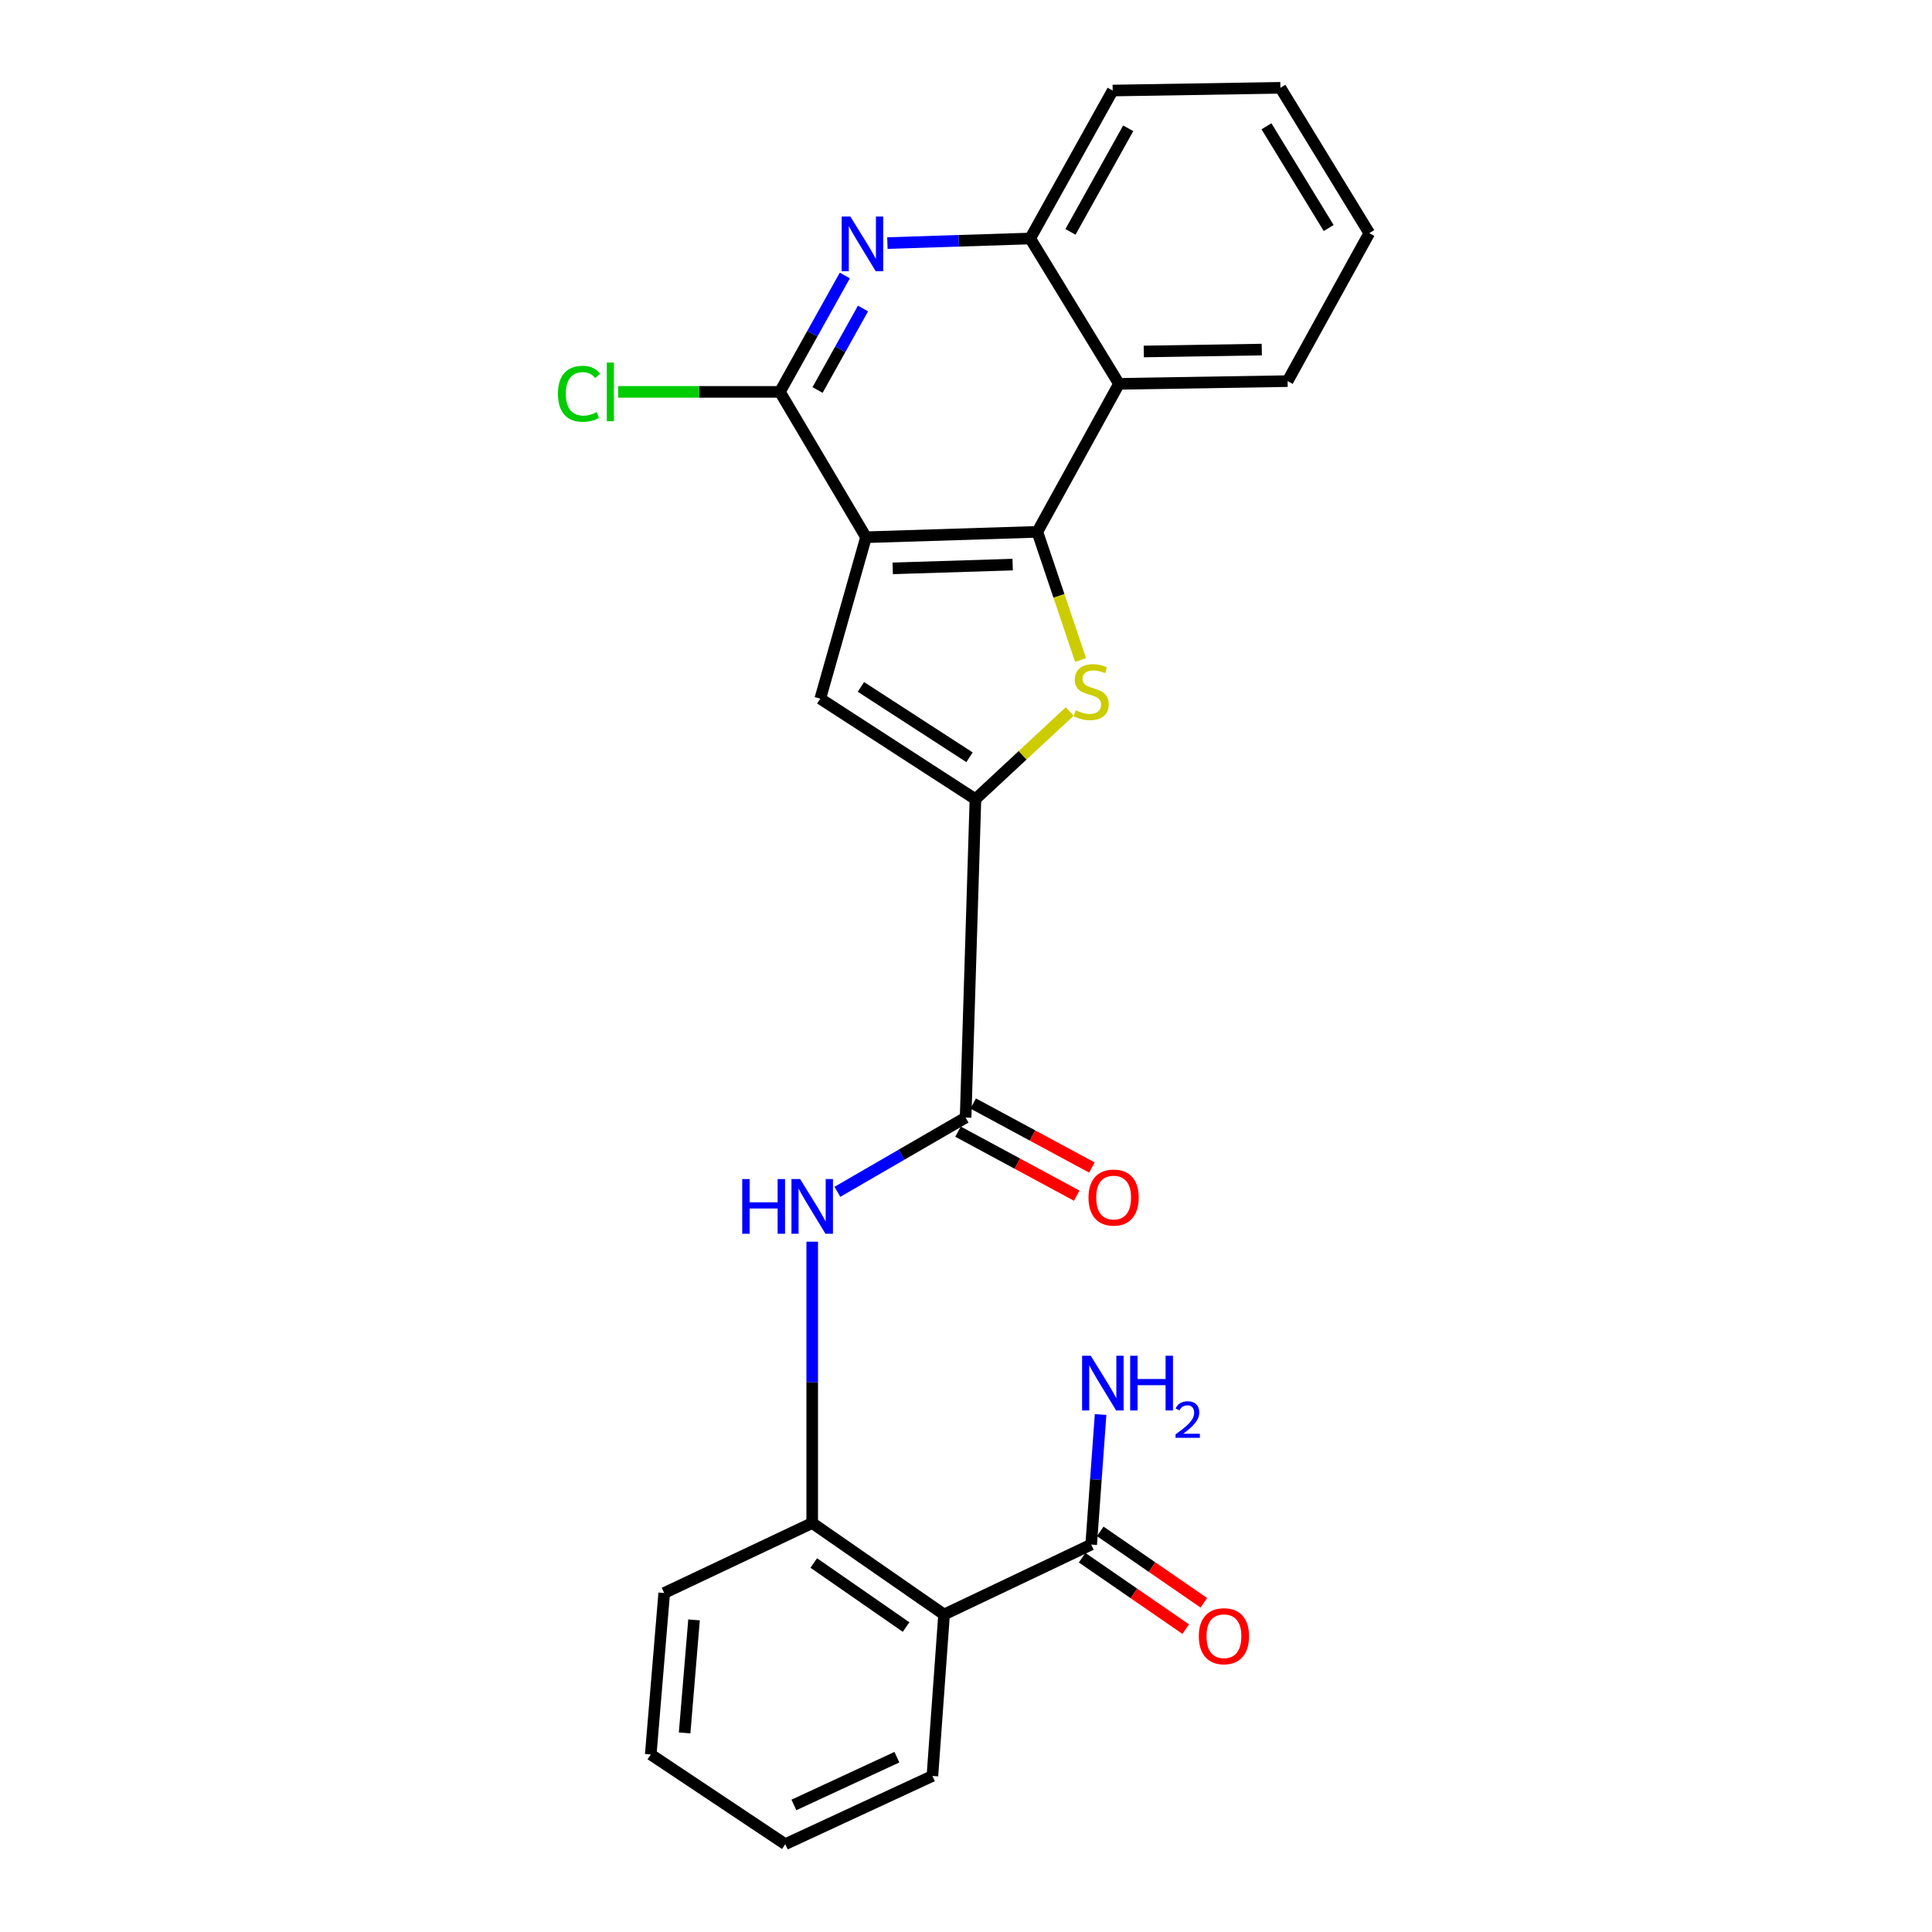 <?xml version='1.0' encoding='iso-8859-1'?>
<svg version='1.1' baseProfile='full'
              xmlns='http://www.w3.org/2000/svg'
                      xmlns:rdkit='http://www.rdkit.org/xml'
                      xmlns:xlink='http://www.w3.org/1999/xlink'
                  xml:space='preserve'
width='1000px' height='1000px' viewBox='0 0 1000 1000'>
<!-- END OF HEADER -->
<rect style='opacity:1.0;fill:#FFFFFF;stroke:none' width='1000' height='1000' x='0' y='0'> </rect>
<path class='bond-0' d='M 448.248,278.067 L 536.931,275.282' style='fill:none;fill-rule:evenodd;stroke:#000000;stroke-width:6px;stroke-linecap:butt;stroke-linejoin:miter;stroke-opacity:1' />
<path class='bond-0' d='M 462.07,294.185 L 524.148,292.236' style='fill:none;fill-rule:evenodd;stroke:#000000;stroke-width:6px;stroke-linecap:butt;stroke-linejoin:miter;stroke-opacity:1' />
<path class='bond-3' d='M 448.248,278.067 L 424.573,361.631' style='fill:none;fill-rule:evenodd;stroke:#000000;stroke-width:6px;stroke-linecap:butt;stroke-linejoin:miter;stroke-opacity:1' />
<path class='bond-4' d='M 448.248,278.067 L 403.682,202.84' style='fill:none;fill-rule:evenodd;stroke:#000000;stroke-width:6px;stroke-linecap:butt;stroke-linejoin:miter;stroke-opacity:1' />
<path class='bond-1' d='M 536.931,275.282 L 548.117,308.454' style='fill:none;fill-rule:evenodd;stroke:#000000;stroke-width:6px;stroke-linecap:butt;stroke-linejoin:miter;stroke-opacity:1' />
<path class='bond-1' d='M 548.117,308.454 L 559.302,341.627' style='fill:none;fill-rule:evenodd;stroke:#CCCC00;stroke-width:6px;stroke-linecap:butt;stroke-linejoin:miter;stroke-opacity:1' />
<path class='bond-8' d='M 536.931,275.282 L 579.191,198.676' style='fill:none;fill-rule:evenodd;stroke:#000000;stroke-width:6px;stroke-linecap:butt;stroke-linejoin:miter;stroke-opacity:1' />
<path class='bond-25' d='M 553.673,368.274 L 529.278,390.963' style='fill:none;fill-rule:evenodd;stroke:#CCCC00;stroke-width:6px;stroke-linecap:butt;stroke-linejoin:miter;stroke-opacity:1' />
<path class='bond-25' d='M 529.278,390.963 L 504.883,413.651' style='fill:none;fill-rule:evenodd;stroke:#000000;stroke-width:6px;stroke-linecap:butt;stroke-linejoin:miter;stroke-opacity:1' />
<path class='bond-2' d='M 504.883,413.651 L 424.573,361.631' style='fill:none;fill-rule:evenodd;stroke:#000000;stroke-width:6px;stroke-linecap:butt;stroke-linejoin:miter;stroke-opacity:1' />
<path class='bond-2' d='M 501.83,391.963 L 445.613,355.549' style='fill:none;fill-rule:evenodd;stroke:#000000;stroke-width:6px;stroke-linecap:butt;stroke-linejoin:miter;stroke-opacity:1' />
<path class='bond-6' d='M 504.883,413.651 L 499.8,578.454' style='fill:none;fill-rule:evenodd;stroke:#000000;stroke-width:6px;stroke-linecap:butt;stroke-linejoin:miter;stroke-opacity:1' />
<path class='bond-5' d='M 403.682,202.84 L 420.482,172.713' style='fill:none;fill-rule:evenodd;stroke:#000000;stroke-width:6px;stroke-linecap:butt;stroke-linejoin:miter;stroke-opacity:1' />
<path class='bond-5' d='M 420.482,172.713 L 437.282,142.586' style='fill:none;fill-rule:evenodd;stroke:#0000FF;stroke-width:6px;stroke-linecap:butt;stroke-linejoin:miter;stroke-opacity:1' />
<path class='bond-5' d='M 423.17,201.859 L 434.931,180.77' style='fill:none;fill-rule:evenodd;stroke:#000000;stroke-width:6px;stroke-linecap:butt;stroke-linejoin:miter;stroke-opacity:1' />
<path class='bond-5' d='M 434.931,180.77 L 446.691,159.682' style='fill:none;fill-rule:evenodd;stroke:#0000FF;stroke-width:6px;stroke-linecap:butt;stroke-linejoin:miter;stroke-opacity:1' />
<path class='bond-15' d='M 403.682,202.84 L 361.817,202.84' style='fill:none;fill-rule:evenodd;stroke:#000000;stroke-width:6px;stroke-linecap:butt;stroke-linejoin:miter;stroke-opacity:1' />
<path class='bond-15' d='M 361.817,202.84 L 319.952,202.84' style='fill:none;fill-rule:evenodd;stroke:#00CC00;stroke-width:6px;stroke-linecap:butt;stroke-linejoin:miter;stroke-opacity:1' />
<path class='bond-11' d='M 459.312,125.819 L 496.265,124.634' style='fill:none;fill-rule:evenodd;stroke:#0000FF;stroke-width:6px;stroke-linecap:butt;stroke-linejoin:miter;stroke-opacity:1' />
<path class='bond-11' d='M 496.265,124.634 L 533.218,123.449' style='fill:none;fill-rule:evenodd;stroke:#000000;stroke-width:6px;stroke-linecap:butt;stroke-linejoin:miter;stroke-opacity:1' />
<path class='bond-9' d='M 499.8,578.454 L 466.617,597.671' style='fill:none;fill-rule:evenodd;stroke:#000000;stroke-width:6px;stroke-linecap:butt;stroke-linejoin:miter;stroke-opacity:1' />
<path class='bond-9' d='M 466.617,597.671 L 433.434,616.888' style='fill:none;fill-rule:evenodd;stroke:#0000FF;stroke-width:6px;stroke-linecap:butt;stroke-linejoin:miter;stroke-opacity:1' />
<path class='bond-13' d='M 495.873,585.734 L 526.588,602.302' style='fill:none;fill-rule:evenodd;stroke:#000000;stroke-width:6px;stroke-linecap:butt;stroke-linejoin:miter;stroke-opacity:1' />
<path class='bond-13' d='M 526.588,602.302 L 557.303,618.87' style='fill:none;fill-rule:evenodd;stroke:#FF0000;stroke-width:6px;stroke-linecap:butt;stroke-linejoin:miter;stroke-opacity:1' />
<path class='bond-13' d='M 503.727,571.173 L 534.442,587.741' style='fill:none;fill-rule:evenodd;stroke:#000000;stroke-width:6px;stroke-linecap:butt;stroke-linejoin:miter;stroke-opacity:1' />
<path class='bond-13' d='M 534.442,587.741 L 565.157,604.31' style='fill:none;fill-rule:evenodd;stroke:#FF0000;stroke-width:6px;stroke-linecap:butt;stroke-linejoin:miter;stroke-opacity:1' />
<path class='bond-7' d='M 488.651,835.67 L 420.4,788.31' style='fill:none;fill-rule:evenodd;stroke:#000000;stroke-width:6px;stroke-linecap:butt;stroke-linejoin:miter;stroke-opacity:1' />
<path class='bond-7' d='M 468.982,842.158 L 421.206,809.005' style='fill:none;fill-rule:evenodd;stroke:#000000;stroke-width:6px;stroke-linecap:butt;stroke-linejoin:miter;stroke-opacity:1' />
<path class='bond-12' d='M 488.651,835.67 L 564.798,799.458' style='fill:none;fill-rule:evenodd;stroke:#000000;stroke-width:6px;stroke-linecap:butt;stroke-linejoin:miter;stroke-opacity:1' />
<path class='bond-17' d='M 488.651,835.67 L 482.613,919.234' style='fill:none;fill-rule:evenodd;stroke:#000000;stroke-width:6px;stroke-linecap:butt;stroke-linejoin:miter;stroke-opacity:1' />
<path class='bond-18' d='M 579.191,198.676 L 666.459,197.27' style='fill:none;fill-rule:evenodd;stroke:#000000;stroke-width:6px;stroke-linecap:butt;stroke-linejoin:miter;stroke-opacity:1' />
<path class='bond-18' d='M 592.015,181.924 L 653.102,180.939' style='fill:none;fill-rule:evenodd;stroke:#000000;stroke-width:6px;stroke-linecap:butt;stroke-linejoin:miter;stroke-opacity:1' />
<path class='bond-26' d='M 579.191,198.676 L 533.218,123.449' style='fill:none;fill-rule:evenodd;stroke:#000000;stroke-width:6px;stroke-linecap:butt;stroke-linejoin:miter;stroke-opacity:1' />
<path class='bond-10' d='M 420.4,642.693 L 420.4,715.501' style='fill:none;fill-rule:evenodd;stroke:#0000FF;stroke-width:6px;stroke-linecap:butt;stroke-linejoin:miter;stroke-opacity:1' />
<path class='bond-10' d='M 420.4,715.501 L 420.4,788.31' style='fill:none;fill-rule:evenodd;stroke:#000000;stroke-width:6px;stroke-linecap:butt;stroke-linejoin:miter;stroke-opacity:1' />
<path class='bond-19' d='M 420.4,788.31 L 343.794,824.54' style='fill:none;fill-rule:evenodd;stroke:#000000;stroke-width:6px;stroke-linecap:butt;stroke-linejoin:miter;stroke-opacity:1' />
<path class='bond-20' d='M 533.218,123.449 L 575.919,46.861' style='fill:none;fill-rule:evenodd;stroke:#000000;stroke-width:6px;stroke-linecap:butt;stroke-linejoin:miter;stroke-opacity:1' />
<path class='bond-20' d='M 554.073,120.017 L 583.964,66.405' style='fill:none;fill-rule:evenodd;stroke:#000000;stroke-width:6px;stroke-linecap:butt;stroke-linejoin:miter;stroke-opacity:1' />
<path class='bond-14' d='M 560.104,806.269 L 586.916,824.75' style='fill:none;fill-rule:evenodd;stroke:#000000;stroke-width:6px;stroke-linecap:butt;stroke-linejoin:miter;stroke-opacity:1' />
<path class='bond-14' d='M 586.916,824.75 L 613.729,843.231' style='fill:none;fill-rule:evenodd;stroke:#FF0000;stroke-width:6px;stroke-linecap:butt;stroke-linejoin:miter;stroke-opacity:1' />
<path class='bond-14' d='M 569.493,792.647 L 596.305,811.129' style='fill:none;fill-rule:evenodd;stroke:#000000;stroke-width:6px;stroke-linecap:butt;stroke-linejoin:miter;stroke-opacity:1' />
<path class='bond-14' d='M 596.305,811.129 L 623.117,829.61' style='fill:none;fill-rule:evenodd;stroke:#FF0000;stroke-width:6px;stroke-linecap:butt;stroke-linejoin:miter;stroke-opacity:1' />
<path class='bond-16' d='M 564.798,799.458 L 567.23,765.804' style='fill:none;fill-rule:evenodd;stroke:#000000;stroke-width:6px;stroke-linecap:butt;stroke-linejoin:miter;stroke-opacity:1' />
<path class='bond-16' d='M 567.23,765.804 L 569.662,732.149' style='fill:none;fill-rule:evenodd;stroke:#0000FF;stroke-width:6px;stroke-linecap:butt;stroke-linejoin:miter;stroke-opacity:1' />
<path class='bond-28' d='M 482.613,919.234 L 406.457,954.545' style='fill:none;fill-rule:evenodd;stroke:#000000;stroke-width:6px;stroke-linecap:butt;stroke-linejoin:miter;stroke-opacity:1' />
<path class='bond-28' d='M 464.231,909.522 L 410.921,934.24' style='fill:none;fill-rule:evenodd;stroke:#000000;stroke-width:6px;stroke-linecap:butt;stroke-linejoin:miter;stroke-opacity:1' />
<path class='bond-22' d='M 666.459,197.27 L 708.737,120.682' style='fill:none;fill-rule:evenodd;stroke:#000000;stroke-width:6px;stroke-linecap:butt;stroke-linejoin:miter;stroke-opacity:1' />
<path class='bond-23' d='M 343.794,824.54 L 336.827,908.113' style='fill:none;fill-rule:evenodd;stroke:#000000;stroke-width:6px;stroke-linecap:butt;stroke-linejoin:miter;stroke-opacity:1' />
<path class='bond-23' d='M 359.235,838.45 L 354.358,896.951' style='fill:none;fill-rule:evenodd;stroke:#000000;stroke-width:6px;stroke-linecap:butt;stroke-linejoin:miter;stroke-opacity:1' />
<path class='bond-24' d='M 575.919,46.861 L 662.736,45.455' style='fill:none;fill-rule:evenodd;stroke:#000000;stroke-width:6px;stroke-linecap:butt;stroke-linejoin:miter;stroke-opacity:1' />
<path class='bond-21' d='M 406.457,954.545 L 336.827,908.113' style='fill:none;fill-rule:evenodd;stroke:#000000;stroke-width:6px;stroke-linecap:butt;stroke-linejoin:miter;stroke-opacity:1' />
<path class='bond-27' d='M 708.737,120.682 L 662.736,45.455' style='fill:none;fill-rule:evenodd;stroke:#000000;stroke-width:6px;stroke-linecap:butt;stroke-linejoin:miter;stroke-opacity:1' />
<path class='bond-27' d='M 687.723,118.028 L 655.522,65.369' style='fill:none;fill-rule:evenodd;stroke:#000000;stroke-width:6px;stroke-linecap:butt;stroke-linejoin:miter;stroke-opacity:1' />
<path  class='atom-2' d='M 556.798 367.647
Q 557.118 367.767, 558.438 368.327
Q 559.758 368.887, 561.198 369.247
Q 562.678 369.567, 564.118 369.567
Q 566.798 369.567, 568.358 368.287
Q 569.918 366.967, 569.918 364.687
Q 569.918 363.127, 569.118 362.167
Q 568.358 361.207, 567.158 360.687
Q 565.958 360.167, 563.958 359.567
Q 561.438 358.807, 559.918 358.087
Q 558.438 357.367, 557.358 355.847
Q 556.318 354.327, 556.318 351.767
Q 556.318 348.207, 558.718 346.007
Q 561.158 343.807, 565.958 343.807
Q 569.238 343.807, 572.958 345.367
L 572.038 348.447
Q 568.638 347.047, 566.078 347.047
Q 563.318 347.047, 561.798 348.207
Q 560.278 349.327, 560.318 351.287
Q 560.318 352.807, 561.078 353.727
Q 561.878 354.647, 562.998 355.167
Q 564.158 355.687, 566.078 356.287
Q 568.638 357.087, 570.158 357.887
Q 571.678 358.687, 572.758 360.327
Q 573.878 361.927, 573.878 364.687
Q 573.878 368.607, 571.238 370.727
Q 568.638 372.807, 564.278 372.807
Q 561.758 372.807, 559.838 372.247
Q 557.958 371.727, 555.718 370.807
L 556.798 367.647
' fill='#CCCC00'/>
<path  class='atom-6' d='M 440.141 112.073
L 449.421 127.073
Q 450.341 128.553, 451.821 131.233
Q 453.301 133.913, 453.381 134.073
L 453.381 112.073
L 457.141 112.073
L 457.141 140.393
L 453.261 140.393
L 443.301 123.993
Q 442.141 122.073, 440.901 119.873
Q 439.701 117.673, 439.341 116.993
L 439.341 140.393
L 435.661 140.393
L 435.661 112.073
L 440.141 112.073
' fill='#0000FF'/>
<path  class='atom-10' d='M 384.18 610.276
L 388.02 610.276
L 388.02 622.316
L 402.5 622.316
L 402.5 610.276
L 406.34 610.276
L 406.34 638.596
L 402.5 638.596
L 402.5 625.516
L 388.02 625.516
L 388.02 638.596
L 384.18 638.596
L 384.18 610.276
' fill='#0000FF'/>
<path  class='atom-10' d='M 414.14 610.276
L 423.42 625.276
Q 424.34 626.756, 425.82 629.436
Q 427.3 632.116, 427.38 632.276
L 427.38 610.276
L 431.14 610.276
L 431.14 638.596
L 427.26 638.596
L 417.3 622.196
Q 416.14 620.276, 414.9 618.076
Q 413.7 615.876, 413.34 615.196
L 413.34 638.596
L 409.66 638.596
L 409.66 610.276
L 414.14 610.276
' fill='#0000FF'/>
<path  class='atom-14' d='M 563.406 619.856
Q 563.406 613.056, 566.766 609.256
Q 570.126 605.456, 576.406 605.456
Q 582.686 605.456, 586.046 609.256
Q 589.406 613.056, 589.406 619.856
Q 589.406 626.736, 586.006 630.656
Q 582.606 634.536, 576.406 634.536
Q 570.166 634.536, 566.766 630.656
Q 563.406 626.776, 563.406 619.856
M 576.406 631.336
Q 580.726 631.336, 583.046 628.456
Q 585.406 625.536, 585.406 619.856
Q 585.406 614.296, 583.046 611.496
Q 580.726 608.656, 576.406 608.656
Q 572.086 608.656, 569.726 611.456
Q 567.406 614.256, 567.406 619.856
Q 567.406 625.576, 569.726 628.456
Q 572.086 631.336, 576.406 631.336
' fill='#FF0000'/>
<path  class='atom-15' d='M 620.509 846.899
Q 620.509 840.099, 623.869 836.299
Q 627.229 832.499, 633.509 832.499
Q 639.789 832.499, 643.149 836.299
Q 646.509 840.099, 646.509 846.899
Q 646.509 853.779, 643.109 857.699
Q 639.709 861.579, 633.509 861.579
Q 627.269 861.579, 623.869 857.699
Q 620.509 853.819, 620.509 846.899
M 633.509 858.379
Q 637.829 858.379, 640.149 855.499
Q 642.509 852.579, 642.509 846.899
Q 642.509 841.339, 640.149 838.539
Q 637.829 835.699, 633.509 835.699
Q 629.189 835.699, 626.829 838.499
Q 624.509 841.299, 624.509 846.899
Q 624.509 852.619, 626.829 855.499
Q 629.189 858.379, 633.509 858.379
' fill='#FF0000'/>
<path  class='atom-16' d='M 288.798 203.82
Q 288.798 196.78, 292.078 193.1
Q 295.398 189.38, 301.678 189.38
Q 307.518 189.38, 310.638 193.5
L 307.998 195.66
Q 305.718 192.66, 301.678 192.66
Q 297.398 192.66, 295.118 195.54
Q 292.878 198.38, 292.878 203.82
Q 292.878 209.42, 295.198 212.3
Q 297.558 215.18, 302.118 215.18
Q 305.238 215.18, 308.878 213.3
L 309.998 216.3
Q 308.518 217.26, 306.278 217.82
Q 304.038 218.38, 301.558 218.38
Q 295.398 218.38, 292.078 214.62
Q 288.798 210.86, 288.798 203.82
' fill='#00CC00'/>
<path  class='atom-16' d='M 314.078 187.66
L 317.758 187.66
L 317.758 218.02
L 314.078 218.02
L 314.078 187.66
' fill='#00CC00'/>
<path  class='atom-17' d='M 564.577 701.734
L 573.857 716.734
Q 574.777 718.214, 576.257 720.894
Q 577.737 723.574, 577.817 723.734
L 577.817 701.734
L 581.577 701.734
L 581.577 730.054
L 577.697 730.054
L 567.737 713.654
Q 566.577 711.734, 565.337 709.534
Q 564.137 707.334, 563.777 706.654
L 563.777 730.054
L 560.097 730.054
L 560.097 701.734
L 564.577 701.734
' fill='#0000FF'/>
<path  class='atom-17' d='M 584.977 701.734
L 588.817 701.734
L 588.817 713.774
L 603.297 713.774
L 603.297 701.734
L 607.137 701.734
L 607.137 730.054
L 603.297 730.054
L 603.297 716.974
L 588.817 716.974
L 588.817 730.054
L 584.977 730.054
L 584.977 701.734
' fill='#0000FF'/>
<path  class='atom-17' d='M 608.509 729.061
Q 609.196 727.292, 610.833 726.315
Q 612.469 725.312, 614.74 725.312
Q 617.565 725.312, 619.149 726.843
Q 620.733 728.374, 620.733 731.094
Q 620.733 733.866, 618.673 736.453
Q 616.641 739.04, 612.417 742.102
L 621.049 742.102
L 621.049 744.214
L 608.457 744.214
L 608.457 742.446
Q 611.941 739.964, 614.001 738.116
Q 616.086 736.268, 617.089 734.605
Q 618.093 732.942, 618.093 731.226
Q 618.093 729.43, 617.195 728.427
Q 616.297 727.424, 614.74 727.424
Q 613.235 727.424, 612.232 728.031
Q 611.229 728.638, 610.516 729.985
L 608.509 729.061
' fill='#0000FF'/>
</svg>
